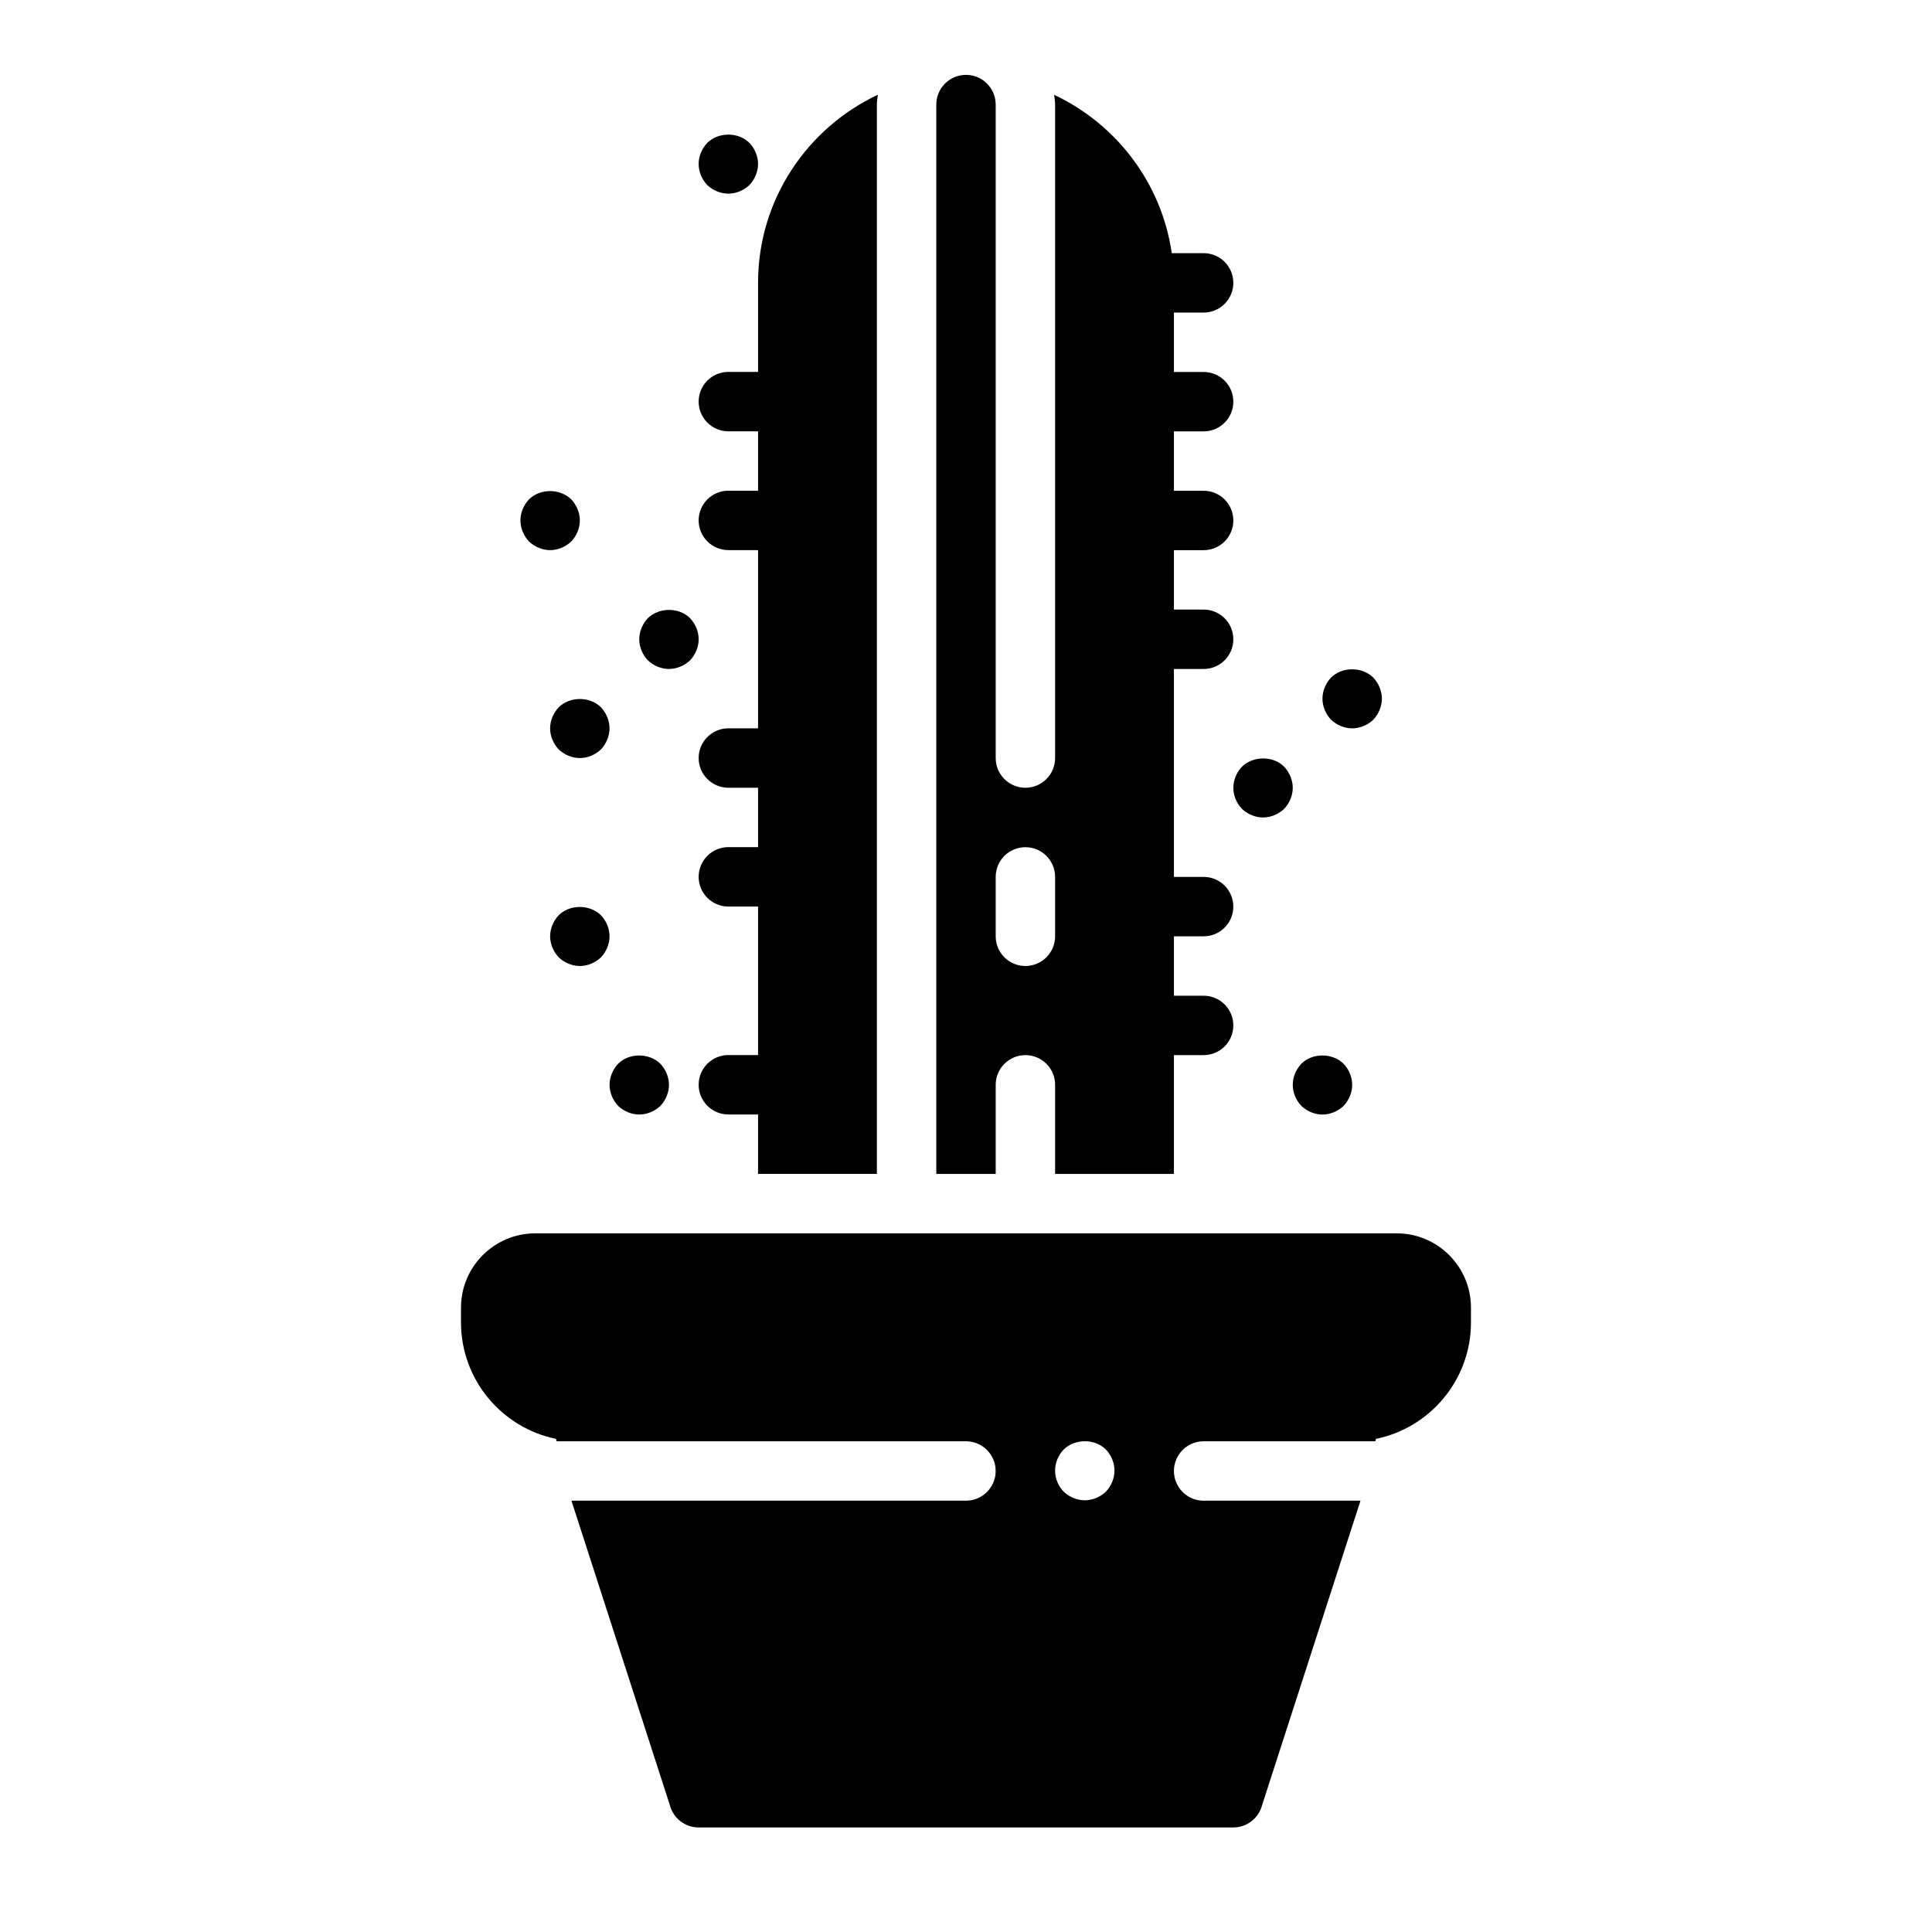 <?xml version="1.0" encoding="UTF-8"?>
<!-- Uploaded to: SVG Repo, www.svgrepo.com, Generator: SVG Repo Mixer Tools -->
<svg fill="#000000" width="800px" height="800px" version="1.1" viewBox="144 144 512 512" xmlns="http://www.w3.org/2000/svg">
 <g>
  <path d="m337.02 195.32c2.047 0 4.094-0.867 5.59-2.281 1.414-1.496 2.281-3.543 2.281-5.59s-0.867-4.094-2.281-5.59c-2.992-2.914-8.188-2.914-11.18 0-1.418 1.496-2.285 3.543-2.285 5.59s0.867 4.094 2.281 5.59c1.5 1.418 3.547 2.281 5.594 2.281z"/>
  <path d="m484.31 347.18c-2.914-2.914-8.188-2.914-11.18 0-1.426 1.496-2.281 3.543-2.281 5.59 0 2.125 0.859 4.094 2.281 5.59 1.488 1.418 3.543 2.281 5.59 2.281s4.094-0.867 5.59-2.281c1.418-1.496 2.281-3.543 2.281-5.59s-0.863-4.094-2.281-5.59z"/>
  <path d="m488.88 425.9c-1.426 1.496-2.285 3.543-2.285 5.59s0.859 4.094 2.281 5.59c1.492 1.414 3.547 2.281 5.59 2.281 2.047 0 4.094-0.867 5.59-2.281 1.418-1.5 2.285-3.543 2.285-5.59s-0.867-4.094-2.281-5.59c-2.992-2.914-8.27-2.914-11.18 0z"/>
  <path d="m307.82 425.9c-1.418 1.496-2.281 3.543-2.281 5.59s0.867 4.094 2.281 5.59c1.496 1.414 3.543 2.281 5.59 2.281s4.094-0.867 5.59-2.281c1.418-1.5 2.281-3.543 2.281-5.59s-0.867-4.094-2.281-5.59c-2.992-2.914-8.266-2.914-11.18 0z"/>
  <path d="m303.25 386.54c-2.992-2.914-8.266-2.914-11.18 0-1.414 1.492-2.281 3.539-2.281 5.586s0.867 4.094 2.281 5.59c1.5 1.418 3.547 2.285 5.594 2.285 2.047 0 4.094-0.867 5.59-2.281 1.414-1.5 2.281-3.547 2.281-5.594s-0.867-4.094-2.285-5.586z"/>
  <path d="m326.87 307.82c-2.914-2.914-8.188-2.914-11.18 0-1.414 1.496-2.281 3.543-2.281 5.59s0.867 4.094 2.281 5.59c1.496 1.418 3.543 2.281 5.59 2.281s4.094-0.867 5.59-2.281c1.418-1.496 2.281-3.543 2.281-5.59s-0.863-4.094-2.281-5.59z"/>
  <path d="m292.07 331.43c-1.418 1.496-2.285 3.543-2.285 5.59 0 2.047 0.867 4.094 2.281 5.59 1.5 1.414 3.547 2.281 5.594 2.281 2.047 0 4.094-0.867 5.59-2.281 1.414-1.496 2.281-3.543 2.281-5.59 0-2.047-0.867-4.094-2.281-5.59-2.914-2.914-8.27-2.914-11.18 0z"/>
  <path d="m295.38 287.51c1.418-1.496 2.285-3.543 2.285-5.59s-0.867-4.094-2.281-5.59c-2.992-2.914-8.266-2.914-11.18 0-1.418 1.496-2.285 3.543-2.285 5.59s0.867 4.094 2.281 5.59c1.496 1.418 3.543 2.281 5.59 2.281 2.047 0 4.094-0.863 5.59-2.281z"/>
  <path d="m507.93 323.56c-2.992-2.914-8.266-2.914-11.18 0-1.426 1.496-2.285 3.543-2.285 5.586 0 2.047 0.859 4.094 2.281 5.59 1.492 1.418 3.547 2.285 5.594 2.285 2.047 0 4.094-0.867 5.59-2.281 1.414-1.5 2.281-3.547 2.281-5.594 0-2.043-0.867-4.09-2.281-5.586z"/>
  <path d="m376.38 171.71c0-0.891 0.164-1.738 0.262-2.606-18.723 8.809-31.75 27.812-31.75 49.836v23.617h-7.871c-4.344 0-7.871 3.527-7.871 7.871s3.527 7.871 7.871 7.871h7.871v15.742h-7.871c-4.344 0-7.871 3.527-7.871 7.871s3.527 7.871 7.871 7.871h7.871v47.23h-7.871c-4.344 0-7.871 3.527-7.871 7.871s3.527 7.871 7.871 7.871h7.871v15.742h-7.871c-4.344 0-7.871 3.527-7.871 7.871s3.527 7.871 7.871 7.871h7.871v39.359h-7.871c-4.344 0-7.871 3.527-7.871 7.871s3.527 7.871 7.871 7.871h7.871v15.742h31.488z"/>
  <path d="m407.87 431.49c0-4.344 3.519-7.871 7.871-7.871 4.352 0 7.871 3.527 7.871 7.871v23.617h31.488v-31.488h7.871c4.352 0 7.871-3.527 7.871-7.871s-3.519-7.871-7.871-7.871h-7.871v-15.742h7.871c4.352 0 7.871-3.527 7.871-7.871s-3.519-7.871-7.871-7.871h-7.871v-55.105h7.871c4.352 0 7.871-3.527 7.871-7.871s-3.519-7.871-7.871-7.871h-7.871v-15.742h7.871c4.352 0 7.871-3.527 7.871-7.871s-3.519-7.871-7.871-7.871h-7.871v-15.742h7.871c4.352 0 7.871-3.527 7.871-7.871s-3.519-7.871-7.871-7.871h-7.871v-15.742h7.871c4.352 0 7.871-3.527 7.871-7.871s-3.519-7.871-7.871-7.871h-8.445c-2.684-18.617-14.719-34.227-31.172-41.965 0.094 0.844 0.258 1.695 0.258 2.586v173.18c0 4.344-3.519 7.871-7.871 7.871-4.352 0-7.871-3.527-7.871-7.871v-173.18c0-4.336-3.535-7.871-7.871-7.871s-7.871 3.535-7.871 7.871v283.39h15.742zm0-55.105c0-4.344 3.519-7.871 7.871-7.871 4.352 0 7.871 3.527 7.871 7.871v15.742c0 4.344-3.519 7.871-7.871 7.871-4.352 0-7.871-3.527-7.871-7.871z"/>
  <path d="m514.14 470.85h-228.29c-10.848 0-19.68 8.832-19.68 19.68v3.934c0 15.199 10.832 27.922 25.184 30.852l0.156 0.637h108.48c4.344 0 7.871 3.527 7.871 7.871s-3.527 7.871-7.871 7.871l-104.55 0.004 26.062 80.633c0.875 3.504 4.023 5.961 7.637 5.961h141.7c3.613 0 6.762-2.465 7.644-5.961l26.059-80.633h-41.57c-4.352 0-7.871-3.527-7.871-7.871s3.519-7.871 7.871-7.871h45.508l0.156-0.637c14.352-2.93 25.184-15.652 25.184-30.855v-3.938c0-10.844-8.824-19.676-19.68-19.676zm-77.07 68.461c-1.496 1.418-3.543 2.281-5.59 2.281s-4.094-0.867-5.59-2.281c-1.426-1.496-2.281-3.465-2.281-5.59 0-2.047 0.859-4.094 2.281-5.59 2.992-2.914 8.266-2.914 11.18 0 1.418 1.496 2.281 3.543 2.281 5.59 0.004 2.047-0.863 4.094-2.281 5.59z"/>
 </g>
</svg>